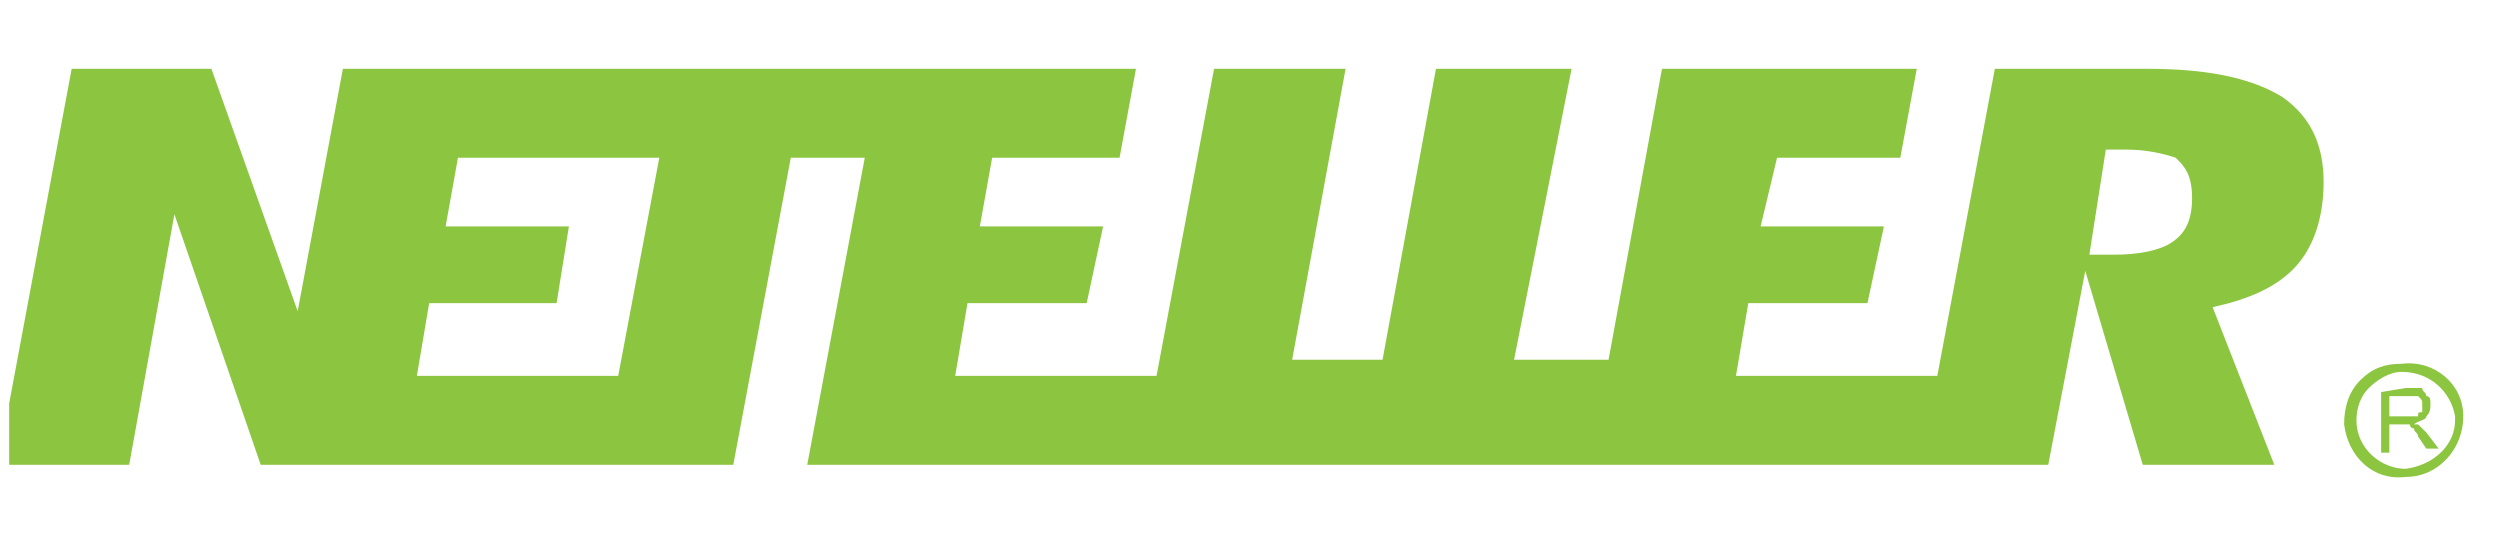 <svg width="109" height="24" viewBox="0 0 109 24" fill="none" xmlns="http://www.w3.org/2000/svg">
<g clip-path="url(#clip0_2622_2316)">
<path d="M94.679 10.575C94.142 10.928 93.246 11.104 92.171 11.104H91.096L91.813 6.523H92.709C93.604 6.523 94.321 6.7 94.859 6.876C95.217 7.228 95.575 7.58 95.575 8.637C95.575 9.694 95.217 10.223 94.679 10.575ZM26.954 16.389H18.175L18.712 13.218H24.267L24.804 9.871H19.429L19.967 6.876H28.746L26.954 16.389ZM99.517 4.233C98.084 3.352 96.113 3 93.604 3H86.975L84.467 16.389H75.688L76.225 13.218H81.421L82.138 9.871H76.763L77.479 6.876H82.854L83.571 3H72.463L70.133 15.684H66.013L68.521 3H62.608L60.279 15.684H56.338L58.667 3H52.933L50.425 16.389H41.646L42.183 13.218H47.379L48.096 9.871H42.721L43.258 6.876H48.813L49.529 3H14.95L12.979 13.57L9.217 3H3.125L-0.1 20.265H5.633L7.604 9.342L11.367 20.265H31.971L34.479 6.876H37.704L35.196 20.265H89.304L90.917 11.809L93.425 20.265H99.159L96.471 13.394L97.188 13.218C98.442 12.866 99.517 12.337 100.234 11.456C100.95 10.575 101.309 9.342 101.309 7.933C101.309 6.347 100.771 5.114 99.517 4.233ZM104.175 18.151H105.429C105.429 17.974 105.429 17.974 105.609 17.974V17.622C105.609 17.446 105.609 17.446 105.429 17.27H104.175V18.151ZM103.817 19.736V17.094L104.892 16.917H105.609C105.609 17.094 105.788 17.094 105.788 17.27C105.967 17.27 105.967 17.446 105.967 17.622C105.967 17.798 105.967 17.974 105.788 18.151C105.788 18.327 105.429 18.327 105.25 18.503H105.429L105.788 18.855L106.325 19.56H105.788L105.429 19.032C105.429 18.855 105.25 18.855 105.25 18.679C105.071 18.679 105.071 18.503 105.071 18.503H104.175V19.736H103.817Z" fill="#8CC540"/>
<path d="M102.741 18.327C102.741 17.799 102.92 17.27 103.279 16.918C103.637 16.566 104.174 16.213 104.712 16.213C105.966 16.213 106.862 17.094 107.041 18.151V18.327C107.041 19.384 106.145 20.265 104.891 20.441C103.816 20.441 102.741 19.561 102.741 18.327ZM104.712 15.861C103.995 15.861 103.458 16.037 102.92 16.566C102.383 17.094 102.204 17.799 102.204 18.504C102.383 19.913 103.458 20.97 104.891 20.794C106.324 20.794 107.399 19.561 107.399 18.151C107.399 16.742 106.145 15.685 104.712 15.861Z" fill="#8CC540"/>
</g>
<defs>
<clipPath id="clip0_2622_2316">
<rect width="108" height="24" fill="white" transform="translate(0.4)"/>
</clipPath>
</defs>
</svg>
